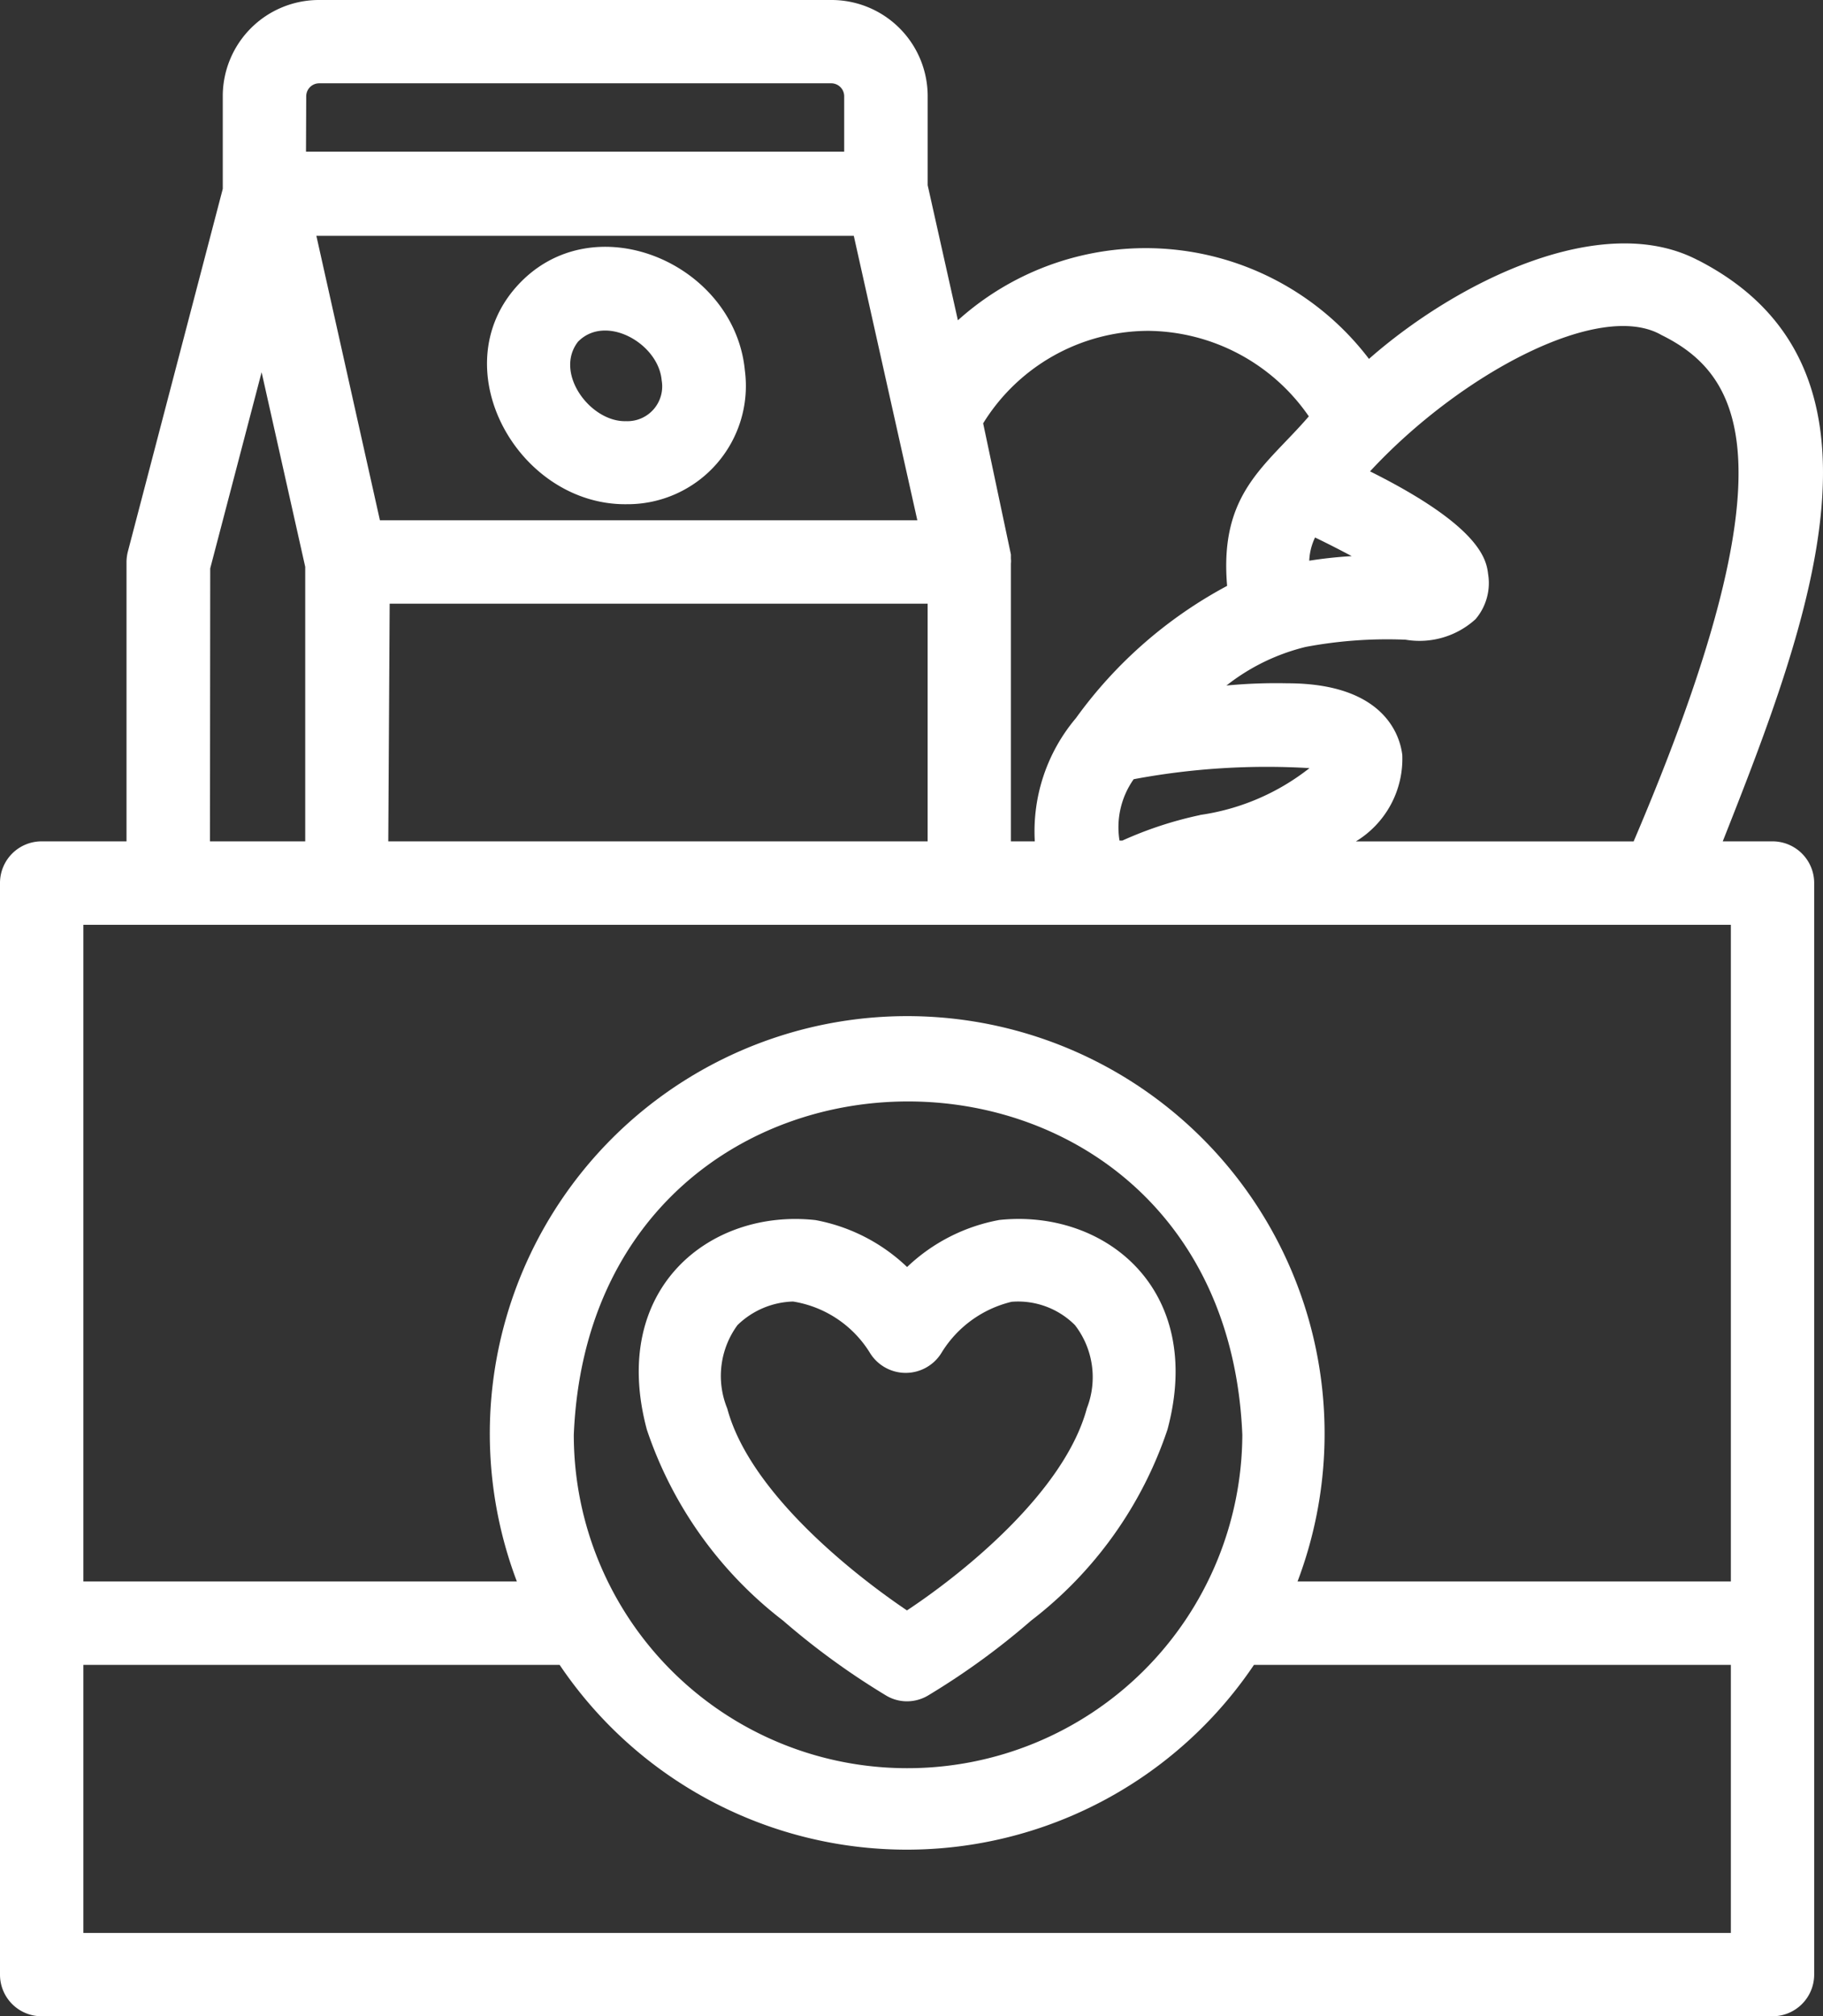 <svg xmlns="http://www.w3.org/2000/svg" width="56.228" height="62.174" viewBox="0 0 56.228 62.174">
  <rect x="0" y="0" width="56.228" height="62.174" fill="#333333" stroke="none"/>
  <path id="Path_1507" data-name="Path 1507" d="M26.855,23.185a3.648,3.648,0,0,0,3.631-4.12c-.316-3.324-4.695-5.184-7.023-2.613s.05,6.783,3.393,6.733m-1.508-5.02c.857-.857,2.476.069,2.571,1.2a1.072,1.072,0,0,1-1.1,1.259c-1.1.033-2.236-1.492-1.473-2.459" transform="translate(-7.511 -7.637)" fill="#fff"/>
  <path id="Path_1508" data-name="Path 1508" d="M66.829,19.182c-2.963-1.559-7.444.66-10.15,3.041A8.651,8.651,0,0,0,44,21.033l-.932-4.165V14.119a2.966,2.966,0,0,0-2.974-2.963H24.3a2.966,2.966,0,0,0-2.974,2.963V16.98L18.4,28.16a1.371,1.371,0,0,0-.043.325V37.1H15.74a1.283,1.283,0,0,0-1.285,1.285V72.045A1.283,1.283,0,0,0,15.74,73.33H69.126a1.286,1.286,0,0,0,1.285-1.285V38.362A1.286,1.286,0,0,0,69.126,37.1H67.591c2.742-6.921,5.638-14.64-.763-17.921M54.837,28.45a1.825,1.825,0,0,1,.179-.72c.394.19.779.387,1.131.575a13.275,13.275,0,0,0-1.335.145Zm-5.013-7.092a6.082,6.082,0,0,1,5,2.637c-1.311,1.525-2.768,2.347-2.52,5.227A13.715,13.715,0,0,0,47.641,33.3a5.408,5.408,0,0,0-1.269,3.8h-.737V28.536a.713.713,0,0,0,0-.154v-.128l-.856-4.044a6,6,0,0,1,5.02-2.851Zm1.654,14.93a11.686,11.686,0,0,0-2.407.789h-.086a2.567,2.567,0,0,1,.437-1.893,22.264,22.264,0,0,1,5.422-.342,7.063,7.063,0,0,1-3.393,1.447ZM42.749,27.2H26.173l-1.96-8.772H40.789ZM26.474,29.771H43.067V37.1H26.431ZM23.9,14.119h0a.4.4,0,0,1,.4-.394H40.093a.4.4,0,0,1,.4.394v1.713h-16.6ZM20.939,28.683l1.585-6.049,1.345,6V37.1H20.931ZM17.026,70.76V62.494h14.69a12.91,12.91,0,0,0,21.416,0H67.841V70.76Zm25.408-5.08h0A10.281,10.281,0,0,1,32.153,55.4c.565-13.706,20.054-13.706,20.62,0a10.326,10.326,0,0,1-10.34,10.28ZM67.841,39.673v20.25H54.476a12.874,12.874,0,1,0-24.079,0H17.026V39.673Zm-3-2.571H56.275a2.981,2.981,0,0,0,1.432-2.664c-.061-.523-.489-2.212-3.547-2.212a16.2,16.2,0,0,0-1.877.069,6.393,6.393,0,0,1,2.442-1.19,13.6,13.6,0,0,1,3.084-.223,2.565,2.565,0,0,0,2.158-.634,1.715,1.715,0,0,0,.387-1.388c-.052-.418-.19-1.447-3.642-3.169,2.8-3.022,7.094-5.294,8.987-4.205,2.5,1.233,4.111,3.984-.857,15.617" transform="translate(-14.455 -11.156)" fill="#fff"/>
  <path id="Path_1509" data-name="Path 1509" d="M36.15,31.4a5.579,5.579,0,0,0-2.825,1.447A5.556,5.556,0,0,0,30.5,31.4c-3.238-.359-6.374,2.1-5.2,6.467A12.4,12.4,0,0,0,29.5,43.751h0a22.926,22.926,0,0,0,3.162,2.3,1.252,1.252,0,0,0,.658.188,1.276,1.276,0,0,0,.686-.2,22.577,22.577,0,0,0,3.143-2.288,12.374,12.374,0,0,0,4.207-5.892c1.172-4.36-1.972-6.819-5.21-6.46m2.725,5.8c-.686,2.571-3.8,5.08-5.55,6.237-1.715-1.157-4.858-3.666-5.543-6.227a2.65,2.65,0,0,1,.316-2.571,2.561,2.561,0,0,1,1.713-.727,3.421,3.421,0,0,1,2.357,1.559,1.295,1.295,0,0,0,2.236,0,3.488,3.488,0,0,1,2.15-1.551,2.479,2.479,0,0,1,1.953.72,2.629,2.629,0,0,1,.368,2.561" transform="translate(-5.347 6.223)" fill="#fff"/>
</svg>
